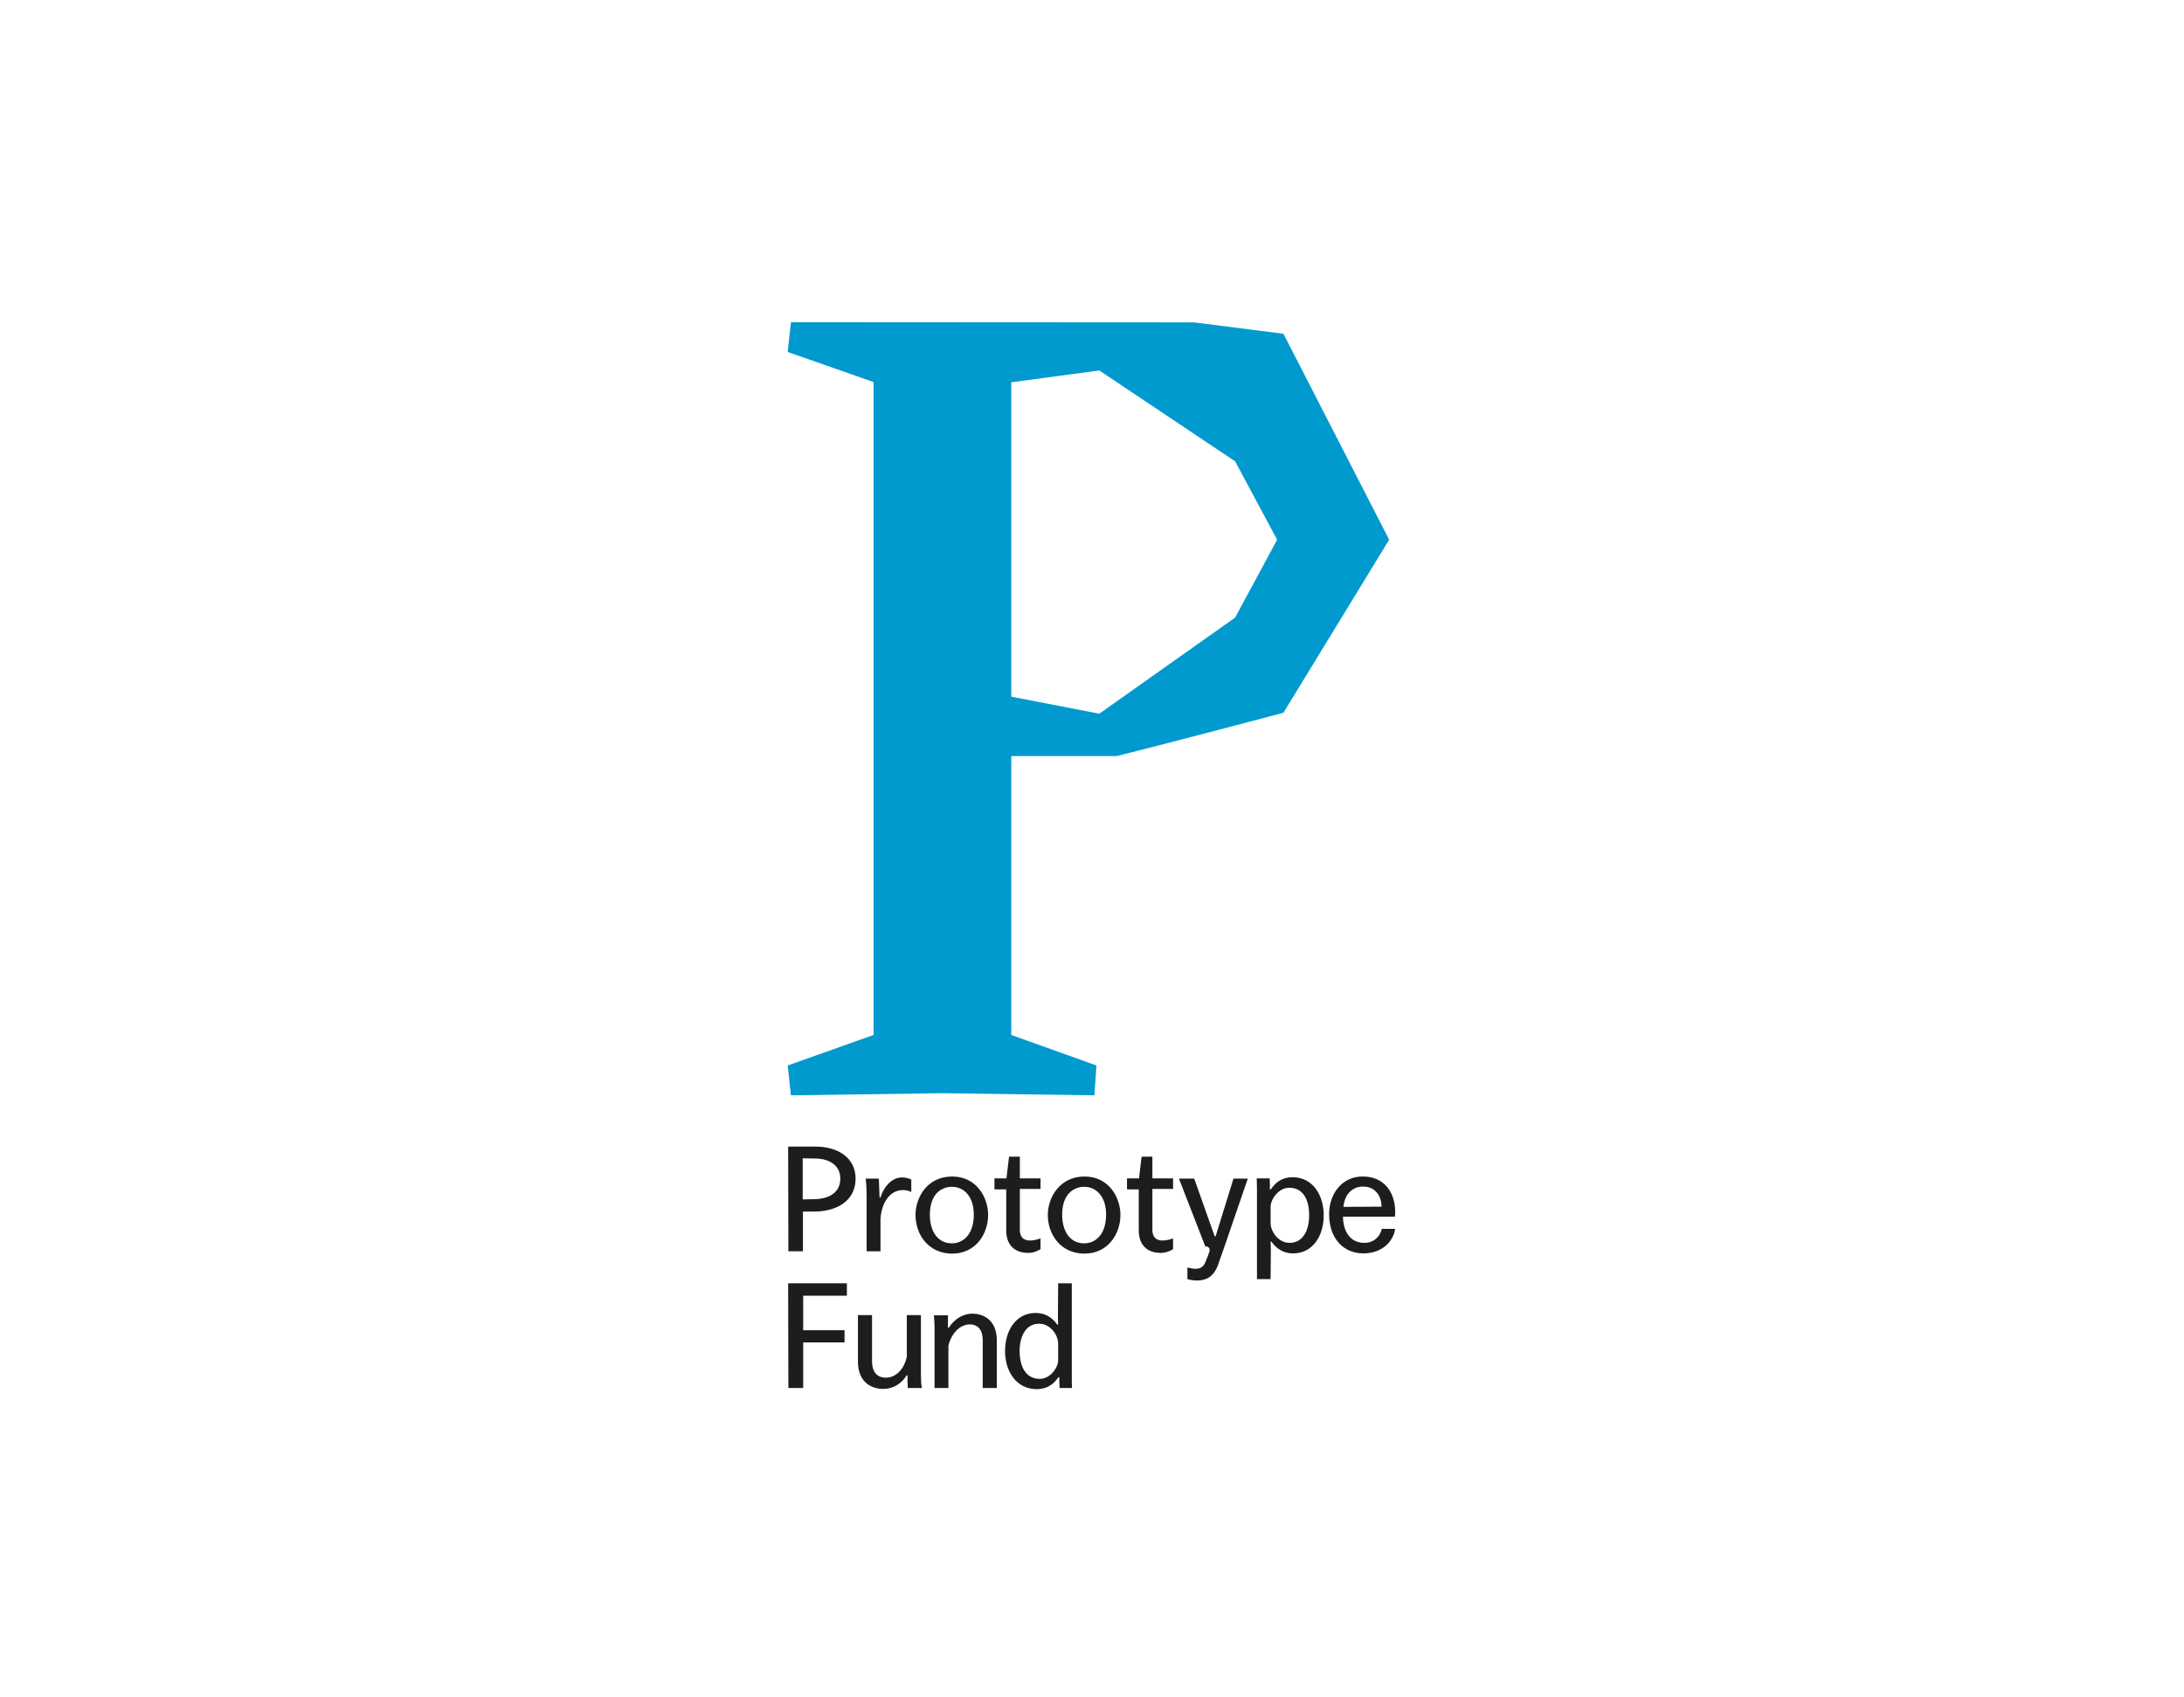 <?xml version="1.0" encoding="UTF-8"?>
<svg width="305px" height="237px" viewBox="0 0 305 237" version="1.1" xmlns="http://www.w3.org/2000/svg" xmlns:xlink="http://www.w3.org/1999/xlink">
    <title>PF-Logo</title>
    <g id="PF-Logo" stroke="none" stroke-width="1" fill="none" fill-rule="evenodd">
        <g id="PrototypeFund-P-Logo" transform="translate(109.274, 45)" fill-rule="nonzero">
            <g id="Group" transform="translate(0.726, 115)" fill="#1D1D1B">
                <g>
                    <path d="M0.066,0.163 L3.905,0.163 C6.925,0.163 9.485,1.665 9.485,4.635 C9.485,7.801 6.761,9.237 3.708,9.237 L2.133,9.237 L2.133,14.785 L0.098,14.785 L0.066,0.163 Z M2.1,7.54 L3.708,7.507 C5.054,7.507 7.351,7.017 7.351,4.635 C7.351,2.35 5.12,1.828 3.938,1.828 L2.1,1.795 L2.1,7.54 Z" id="Shape"></path>
                    <path d="M11.027,7.278 C11.027,6.365 10.994,5.483 10.896,4.635 L12.734,4.635 L12.832,7.278 L12.963,7.278 C13.324,5.973 14.44,4.472 15.95,4.472 C16.508,4.472 16.934,4.602 17.263,4.765 L17.263,6.495 C16.967,6.365 16.541,6.234 16.114,6.234 C14.178,6.234 13.095,8.127 12.963,10.281 L12.963,14.785 L11.027,14.785 L11.027,7.278 Z" id="Path"></path>
                    <path d="M22.973,4.341 C26.485,4.341 27.994,7.409 27.994,9.694 C27.994,12.403 26.222,15.112 22.973,15.112 C19.724,15.112 17.853,12.533 17.853,9.694 C17.853,7.344 19.429,4.341 22.973,4.341 Z M22.94,13.676 C24.515,13.676 25.992,12.435 25.992,9.661 C25.992,7.083 24.581,5.777 22.94,5.777 C21.627,5.777 19.855,6.626 19.855,9.694 C19.855,11.783 20.807,13.676 22.94,13.676 Z" id="Shape"></path>
                    <path d="M28.88,4.602 L30.554,4.602 L30.915,1.567 L32.425,1.567 L32.425,4.602 L35.313,4.602 L35.313,6.071 L32.425,6.071 L32.425,11.815 C32.425,12.729 32.884,13.284 33.836,13.284 C34.394,13.284 35.05,13.088 35.313,12.99 L35.313,14.492 C34.952,14.72 34.295,15.014 33.606,15.014 C31.637,15.014 30.521,13.839 30.521,11.881 L30.521,6.136 L28.88,6.136 L28.88,4.602 Z" id="Path"></path>
                    <path d="M41.45,4.341 C44.961,4.341 46.471,7.409 46.471,9.694 C46.471,12.403 44.699,15.112 41.45,15.112 C38.201,15.112 36.33,12.533 36.33,9.694 C36.33,7.344 37.938,4.341 41.45,4.341 Z M41.417,13.676 C42.992,13.676 44.469,12.435 44.469,9.661 C44.469,7.083 43.058,5.777 41.417,5.777 C40.104,5.777 38.332,6.626 38.332,9.694 C38.332,11.783 39.284,13.676 41.417,13.676 Z" id="Shape"></path>
                    <path d="M47.39,4.602 L49.064,4.602 L49.425,1.567 L50.934,1.567 L50.934,4.602 L53.822,4.602 L53.822,6.071 L50.934,6.071 L50.934,11.815 C50.934,12.729 51.394,13.284 52.346,13.284 C52.903,13.284 53.56,13.088 53.822,12.99 L53.822,14.492 C53.461,14.72 52.805,15.014 52.116,15.014 C50.147,15.014 49.031,13.839 49.031,11.881 L49.031,6.136 L47.39,6.136 L47.39,4.602 Z" id="Path"></path>
                    <path d="M60.058,16.809 C59.434,18.376 58.417,18.865 57.17,18.865 C56.743,18.865 56.185,18.8 55.824,18.669 L55.824,17.038 C56.12,17.135 56.645,17.233 56.94,17.233 C57.597,17.233 57.99,17.005 58.286,16.417 C58.483,15.993 58.811,15.112 58.909,14.785 C59.008,14.328 58.712,14.067 58.319,14.1 L54.643,4.635 L56.776,4.635 L59.631,12.697 L59.763,12.697 L62.257,4.635 L64.259,4.635 C60.78,14.785 60.517,15.536 60.058,16.809 Z" id="Path"></path>
                    <path d="M67.442,18.669 L65.539,18.669 L65.539,6.103 C65.539,5.679 65.506,4.994 65.506,4.602 L67.311,4.602 C67.344,4.994 67.344,5.744 67.344,6.136 L67.475,6.136 C68.164,5.092 69.149,4.439 70.494,4.439 C73.317,4.439 74.859,6.919 74.859,9.759 C74.859,12.697 73.284,15.079 70.593,15.079 C68.755,15.079 67.869,13.872 67.573,13.447 L67.442,13.447 C67.442,13.447 67.475,14.165 67.475,14.818 L67.442,18.669 Z M70.035,5.908 C68.624,5.908 67.541,7.376 67.442,8.453 L67.442,10.901 C67.475,12.011 68.492,13.61 70.1,13.61 C71.971,13.61 72.824,11.848 72.824,9.759 C72.824,7.442 71.905,5.908 70.035,5.908 Z" id="Shape"></path>
                    <path d="M77.55,9.955 C77.583,12.076 78.6,13.61 80.537,13.61 C81.784,13.61 82.736,12.794 82.965,11.652 L84.836,11.652 C84.606,13.317 83.097,15.079 80.405,15.079 C77.55,15.079 75.614,12.925 75.614,9.596 C75.614,6.756 77.419,4.341 80.274,4.341 C84.015,4.341 85.066,7.572 84.803,9.955 L77.55,9.955 L77.55,9.955 Z M82.932,8.551 C82.965,7.572 82.407,5.744 80.34,5.744 C78.961,5.744 77.78,6.724 77.616,8.584 L82.932,8.551 Z" id="Shape"></path>
                </g>
                <g transform="translate(0, 19.257)">
                    <polygon id="Path" points="0.066 0 8.27 0 8.27 1.73 2.166 1.73 2.166 6.56 7.942 6.56 7.942 8.258 2.166 8.258 2.166 14.622 0.098 14.622"></polygon>
                    <path d="M18.608,4.472 L18.608,12.892 C18.608,13.415 18.641,14.1 18.739,14.622 L16.77,14.622 C16.737,14.198 16.737,13.447 16.737,12.86 L16.606,12.86 C16.376,13.284 15.359,14.753 13.292,14.753 C11.913,14.753 9.813,14.002 9.813,10.934 L9.813,4.439 L11.782,4.439 L11.782,10.934 C11.782,12.272 12.405,13.186 13.718,13.186 C15.097,13.186 16.311,11.978 16.639,10.216 L16.639,4.439 L18.608,4.439 L18.608,4.472 Z" id="Path"></path>
                    <path d="M20.512,6.201 C20.512,5.679 20.479,5.059 20.413,4.472 L22.382,4.472 L22.382,6.201 L22.514,6.201 C22.776,5.744 23.892,4.243 25.828,4.243 C27.042,4.243 29.208,4.896 29.208,7.997 L29.208,14.622 L27.239,14.622 L27.239,7.964 C27.239,6.56 26.616,5.744 25.434,5.744 C24.023,5.744 22.842,7.05 22.448,8.715 L22.448,14.622 L20.512,14.622 L20.512,6.201 Z" id="Path"></path>
                    <path d="M37.774,0 L39.678,0 L39.678,13.121 C39.678,13.545 39.678,14.231 39.71,14.622 L37.971,14.622 C37.938,14.198 37.938,13.578 37.938,13.121 L37.807,13.121 C37.118,14.165 36.1,14.785 34.788,14.785 C31.932,14.785 30.357,12.305 30.357,9.465 C30.357,6.528 31.932,4.145 34.624,4.145 C36.461,4.145 37.347,5.353 37.643,5.777 L37.774,5.777 C37.774,5.777 37.741,5.092 37.741,4.406 L37.774,0 Z M35.214,13.349 C36.625,13.349 37.708,11.881 37.774,10.836 L37.774,8.356 C37.741,7.246 36.724,5.647 35.116,5.647 C33.245,5.647 32.392,7.409 32.392,9.498 C32.425,11.815 33.344,13.349 35.214,13.349 Z" id="Shape"></path>
                </g>
            </g>
            <path d="M57.475,0.033 L69.96,1.62 L84.726,30.389 L69.96,54.562 C69.96,54.562 53.107,59.026 46.653,60.614 L31.953,60.614 L31.953,99.568 L43.85,103.833 L43.557,108 L22.402,107.702 L1.182,108 L0.726,103.833 L12.721,99.568 L12.721,8.366 L0.726,4.167 L1.182,0 L57.475,0.033 Z M31.953,52.314 L44.241,54.694 L63.212,41.269 L69.08,30.389 L63.212,19.444 L44.241,6.746 L31.953,8.399 L31.953,52.314 Z" id="XMLID_19_" fill="#009ACE"></path>
        </g>
    </g>
</svg>